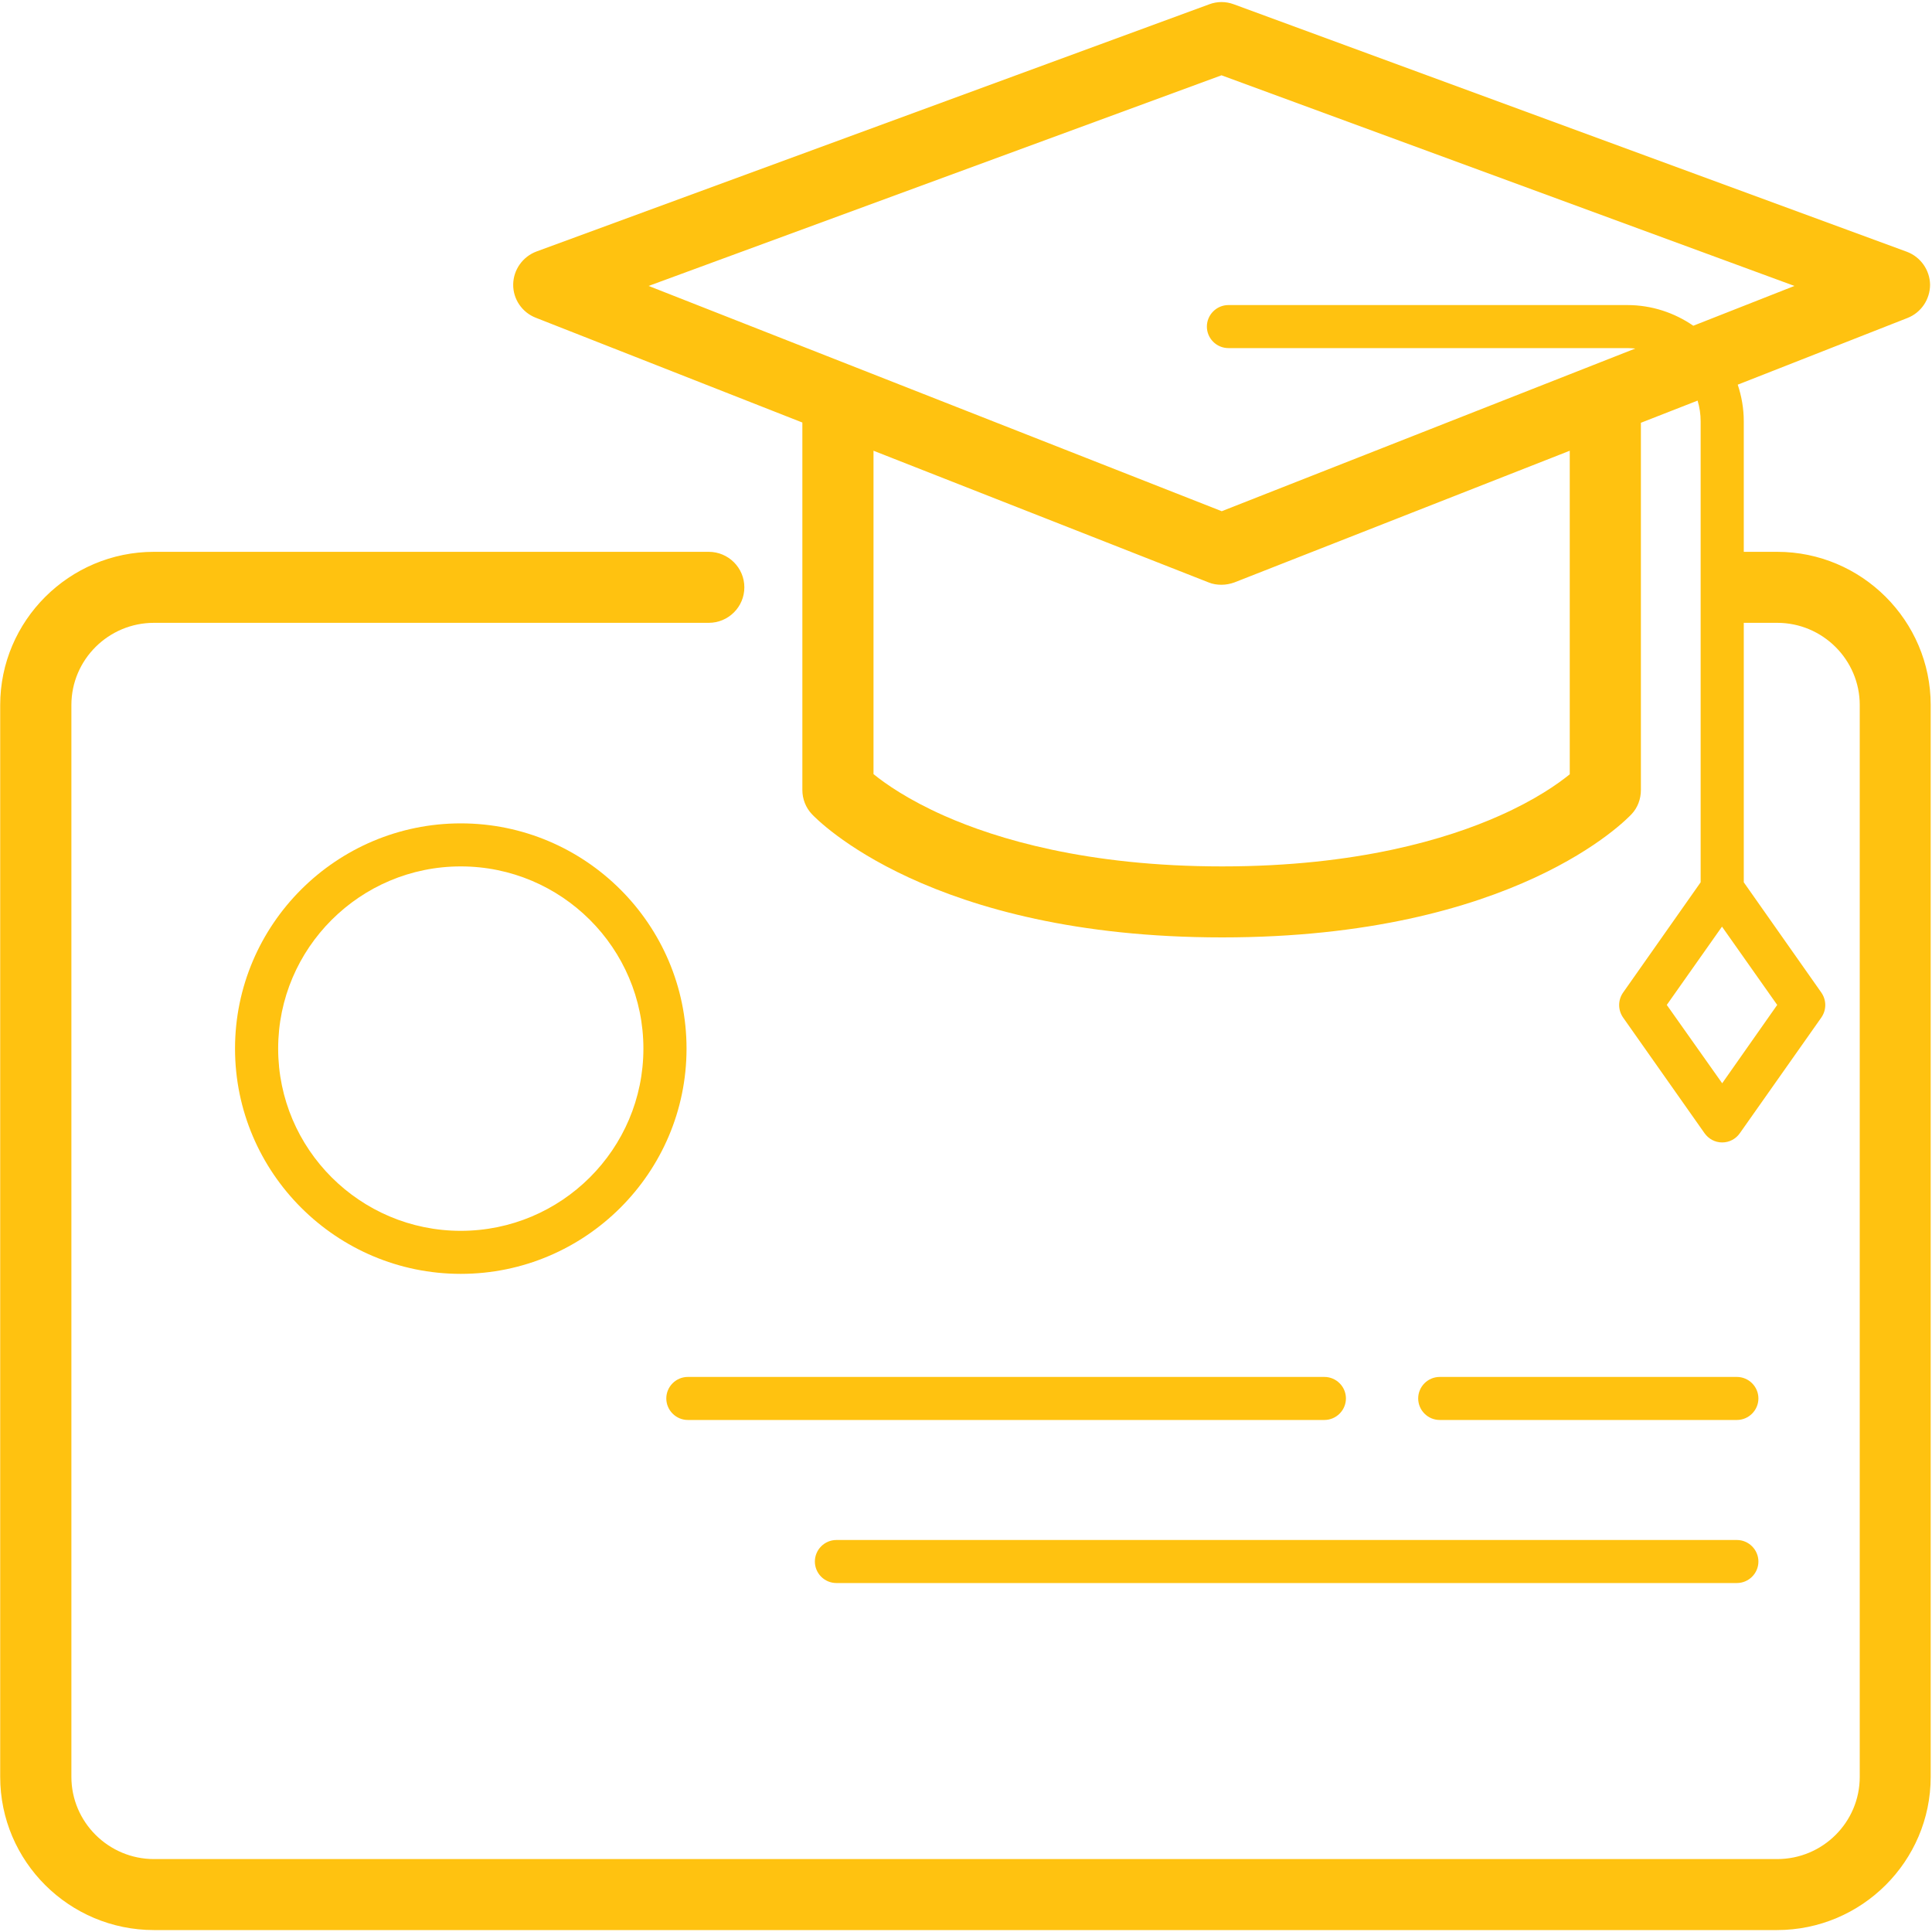 <?xml version="1.0" encoding="UTF-8"?>
<svg width="40px" height="40px" viewBox="0 0 40 40" version="1.1" xmlns="http://www.w3.org/2000/svg" xmlns:xlink="http://www.w3.org/1999/xlink">
    <!-- Generator: Sketch 51.2 (57519) - http://www.bohemiancoding.com/sketch -->
    <title>shizi 2</title>
    <desc>Created with Sketch.</desc>
    <defs></defs>
    <g id="Page-1" stroke="none" stroke-width="1" fill="none" fill-rule="evenodd">
        <g id="首页其他物料" transform="translate(-1000, -847)" fill="#FFC210" fill-rule="nonzero">
            <g id="shizi-2" transform="translate(1000, 847)">
                <path d="M9.54,17.047 C6.964,17.047 4.866,19.14 4.866,21.71 C4.866,24.281 6.964,26.374 9.54,26.374 C12.116,26.374 14.214,24.281 14.214,21.71 C14.214,19.14 12.116,17.047 9.54,17.047 Z M9.54,25.483 C7.455,25.483 5.759,23.791 5.759,21.71 C5.759,19.63 7.455,17.938 9.54,17.938 C11.625,17.938 13.321,19.63 13.321,21.71 C13.321,23.791 11.625,25.483 9.54,25.483 Z M27.42,28.508 L14.241,28.508 C13.996,28.508 13.795,28.708 13.795,28.953 C13.795,29.198 13.996,29.399 14.241,29.399 L27.42,29.399 C27.665,29.399 27.866,29.198 27.866,28.953 C27.866,28.708 27.665,28.508 27.42,28.508 Z M35.96,29.399 C36.205,29.399 36.406,29.198 36.406,28.953 C36.406,28.708 36.205,28.508 35.96,28.508 L29.808,28.508 C29.562,28.508 29.362,28.708 29.362,28.953 C29.362,29.198 29.562,29.399 29.808,29.399 L35.96,29.399 Z M16.871,32.33 C16.871,32.575 17.071,32.775 17.317,32.775 L35.96,32.775 C36.205,32.775 36.406,32.575 36.406,32.33 C36.406,32.085 36.205,31.884 35.96,31.884 L17.317,31.884 C17.071,31.884 16.871,32.085 16.871,32.33 Z" id="Shape"></path>
                <path d="M36.795,11.425 L36.103,11.425 L36.103,8.722 C36.103,8.459 36.058,8.205 35.978,7.964 L39.491,6.584 C39.777,6.472 39.96,6.196 39.96,5.893 C39.955,5.59 39.763,5.318 39.478,5.212 L25.545,0.089 C25.379,0.027 25.201,0.027 25.036,0.089 L11.107,5.207 C10.821,5.314 10.629,5.586 10.625,5.889 C10.621,6.192 10.808,6.468 11.094,6.579 L16.612,8.748 L16.612,16.356 C16.612,16.543 16.683,16.722 16.808,16.855 C16.906,16.958 19.246,19.408 25.304,19.408 C31.362,19.408 33.683,16.958 33.781,16.855 C33.906,16.722 33.973,16.543 33.973,16.356 L33.973,8.753 L35.147,8.294 C35.188,8.432 35.21,8.575 35.21,8.722 L35.21,18.267 L33.603,20.552 C33.496,20.708 33.496,20.909 33.603,21.065 L35.29,23.461 C35.375,23.581 35.509,23.653 35.656,23.653 C35.804,23.653 35.938,23.581 36.022,23.461 L37.71,21.065 C37.817,20.909 37.817,20.708 37.71,20.552 L36.103,18.267 L36.103,12.895 L36.795,12.895 C37.737,12.895 38.504,13.661 38.504,14.597 L38.504,36.788 C38.504,37.728 37.737,38.49 36.795,38.49 L3.188,38.49 C2.246,38.49 1.478,37.724 1.478,36.788 L1.478,14.597 C1.478,13.657 2.246,12.895 3.188,12.895 L14.674,12.895 C15.08,12.895 15.411,12.566 15.411,12.16 C15.411,11.755 15.08,11.425 14.674,11.425 L3.188,11.425 C1.433,11.425 0.004,12.851 0.004,14.597 L0.004,36.788 C0.004,38.539 1.433,39.96 3.188,39.96 L36.79,39.96 C38.545,39.96 39.973,38.535 39.973,36.788 L39.973,14.597 C39.973,12.851 38.545,11.425 36.795,11.425 Z M32.5,16.031 C32.259,16.227 31.786,16.561 31.04,16.891 C29.969,17.367 28.103,17.938 25.304,17.938 C22.5,17.938 20.629,17.367 19.554,16.891 C18.808,16.561 18.33,16.227 18.085,16.027 L18.085,9.332 L25.022,12.058 C25.107,12.094 25.201,12.107 25.29,12.107 C25.379,12.107 25.473,12.089 25.558,12.058 L32.5,9.332 L32.5,16.031 Z M35.058,6.744 C34.67,6.477 34.201,6.316 33.692,6.316 L25.433,6.316 C25.188,6.316 24.987,6.517 24.987,6.762 C24.987,7.007 25.188,7.207 25.433,7.207 L33.696,7.207 C33.75,7.207 33.804,7.212 33.857,7.216 L25.295,10.584 L13.429,5.92 L25.29,1.559 L37.152,5.92 L35.058,6.744 Z M35.656,22.428 L34.509,20.806 L35.652,19.185 L36.795,20.806 L35.656,22.428 Z" id="Shape"></path>
            </g>
        </g>
    </g>
</svg>